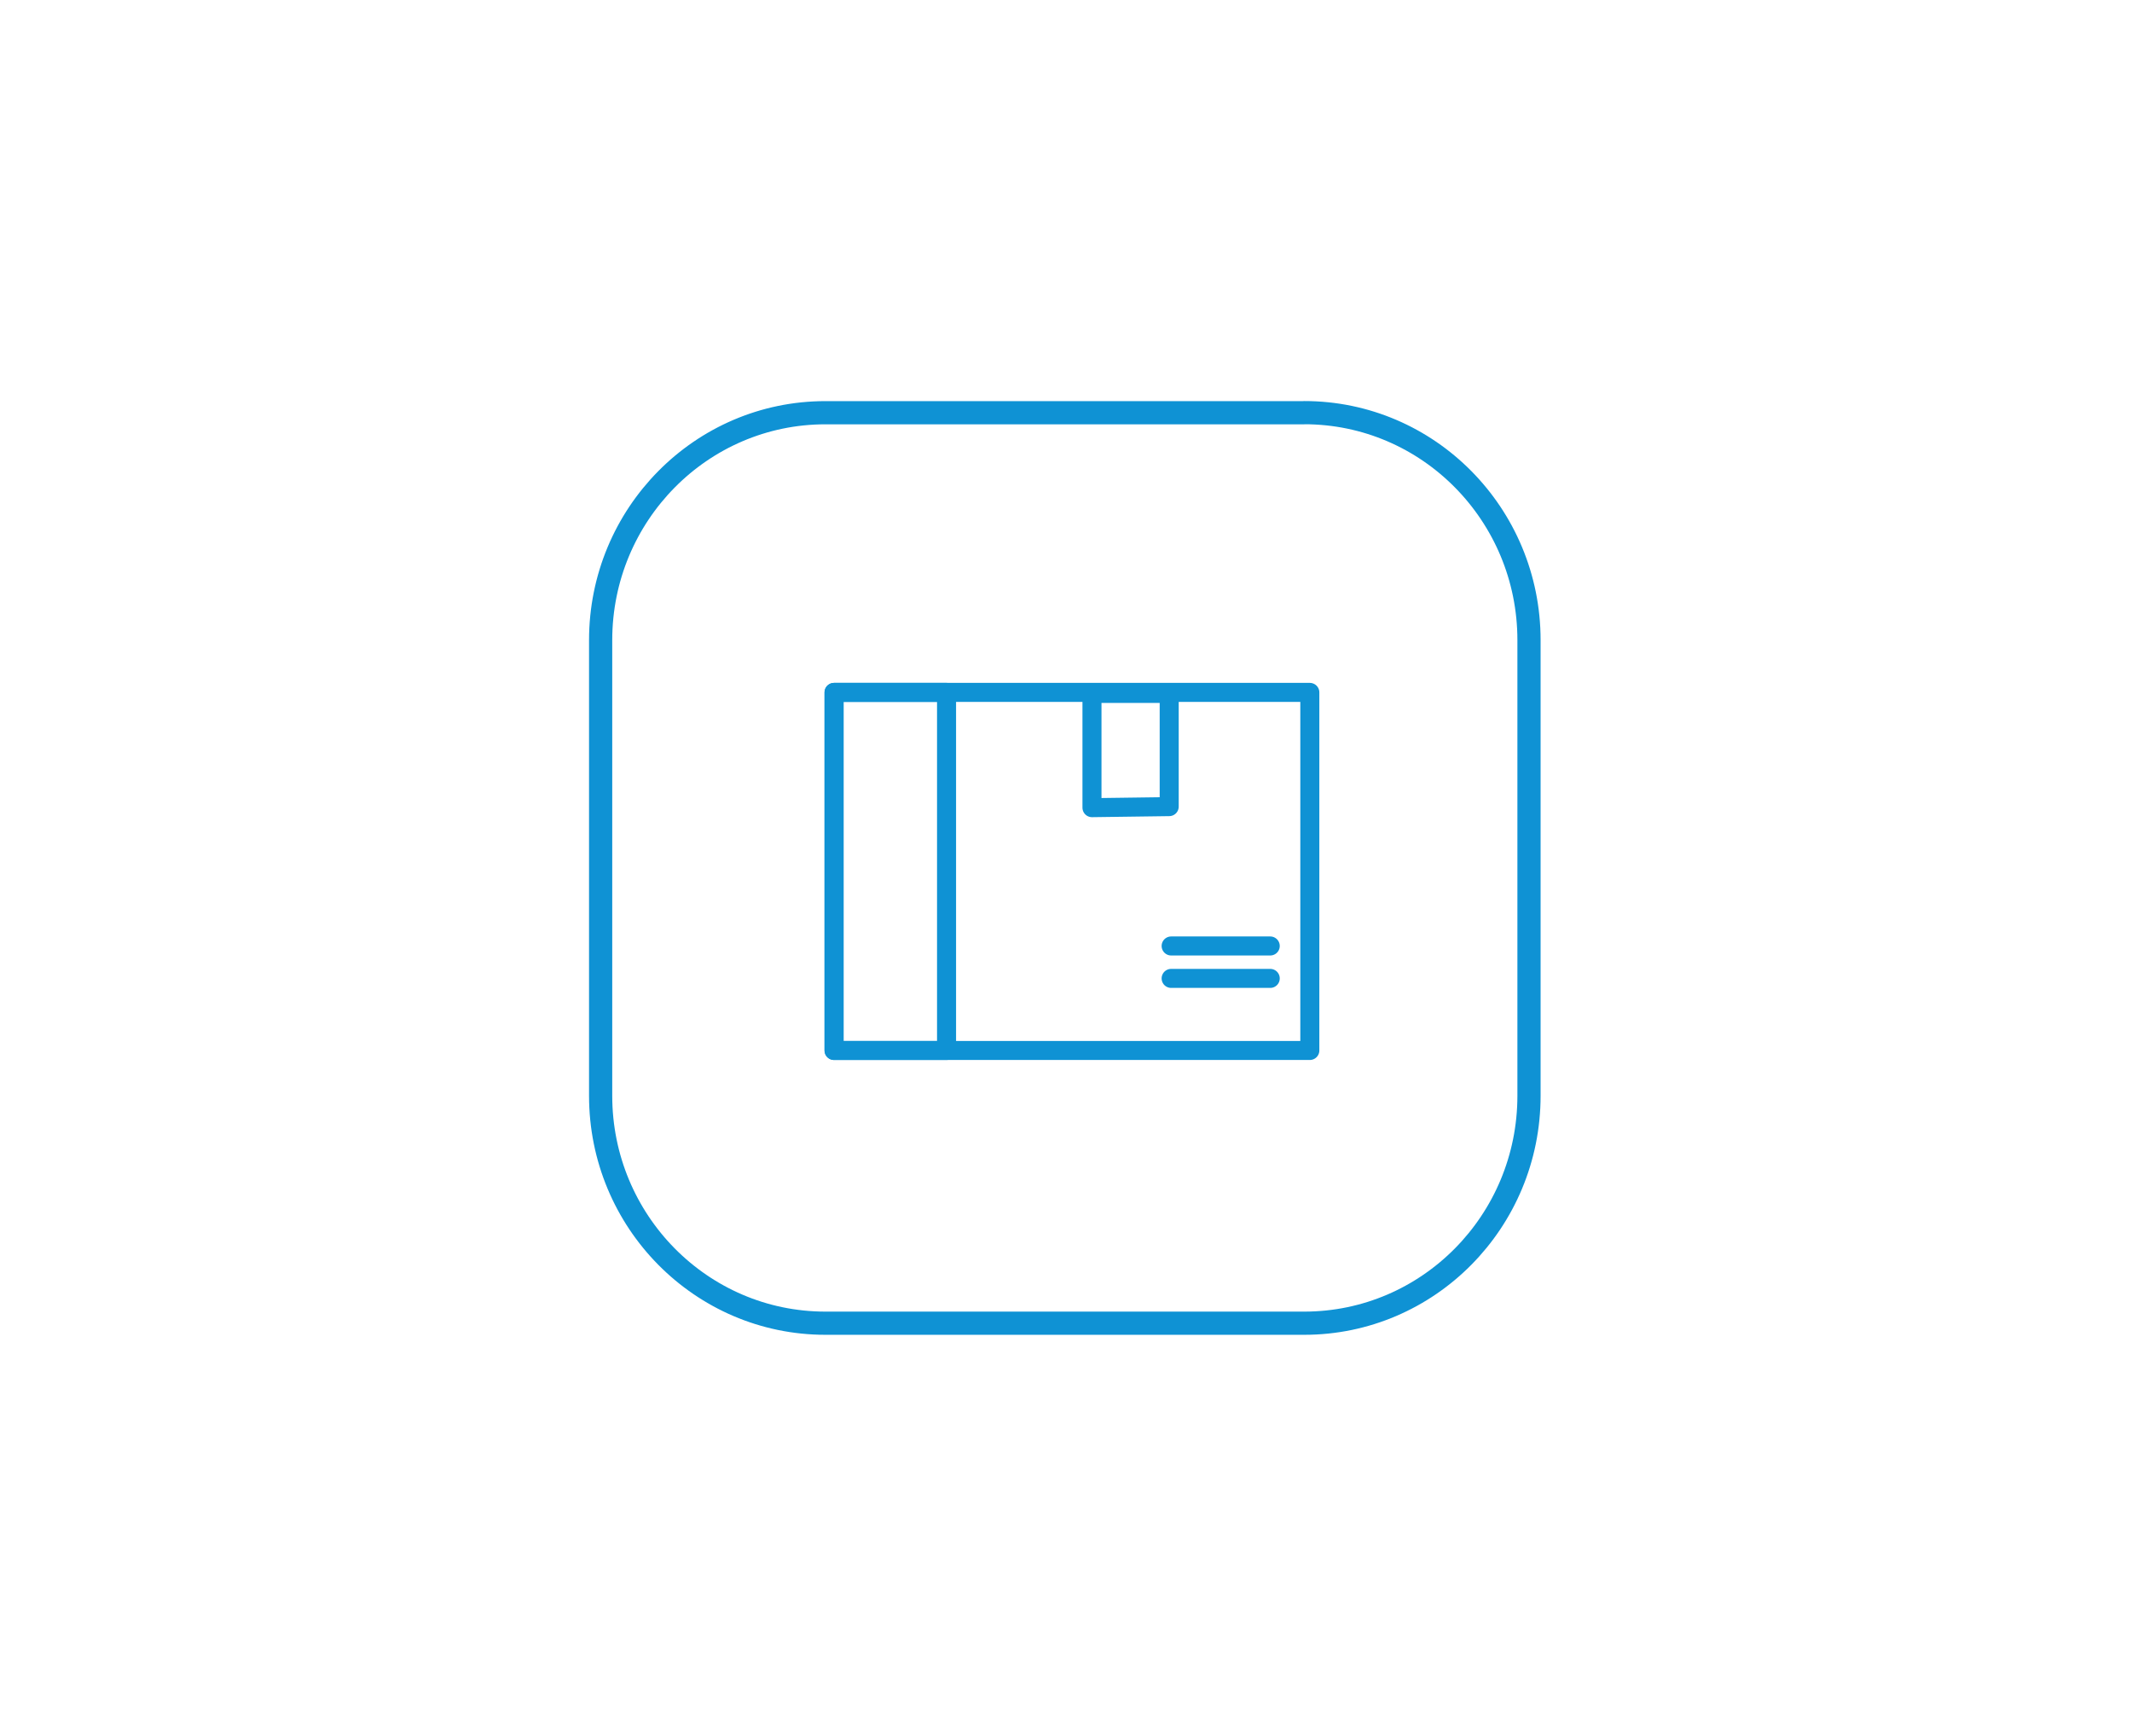 <svg width="307" height="250" viewBox="0 0 307 250" fill="none" xmlns="http://www.w3.org/2000/svg">
<g clip-path="url(#clip0_211_793)">
<path d="M187.81 59.44H118.86C100.99 59.44 86.49 74.1 86.49 92.2V157.81C86.49 175.9 100.98 190.57 118.86 190.57H187.8C205.67 190.57 220.17 175.91 220.17 157.81V92.19C220.17 74.1 205.68 59.43 187.8 59.43L187.81 59.44Z" stroke="#0F92D4" stroke-width="3.34" stroke-linecap="round" stroke-linejoin="round"/>
<path d="M188.6 99.72H120.1V151.29H188.61V99.72H188.6V99.72Z" stroke="#0F92D4" stroke-width="2.74" stroke-linecap="round" stroke-linejoin="round"/>
<path d="M136.3 99.72H120.1V151.29H136.3V99.72Z" stroke="#0F92D4" stroke-width="2.74" stroke-linecap="round" stroke-linejoin="round"/>
<path d="M157.24 99.88V116.32L168.36 116.17V99.87H157.24V99.88Z" stroke="#0F92D4" stroke-width="2.74" stroke-linecap="round" stroke-linejoin="round"/>
<path d="M168.64 136.24H182.91" stroke="#0F92D4" stroke-width="2.74" stroke-linecap="round" stroke-linejoin="round"/>
<path d="M168.64 140.91H182.91" stroke="#0F92D4" stroke-width="2.74" stroke-linecap="round" stroke-linejoin="round"/>
</g>
<defs>
<clipPath id="clip0_211_793">
<rect width="306.67" height="250" fill="white"/>
</clipPath>
</defs>
</svg>
